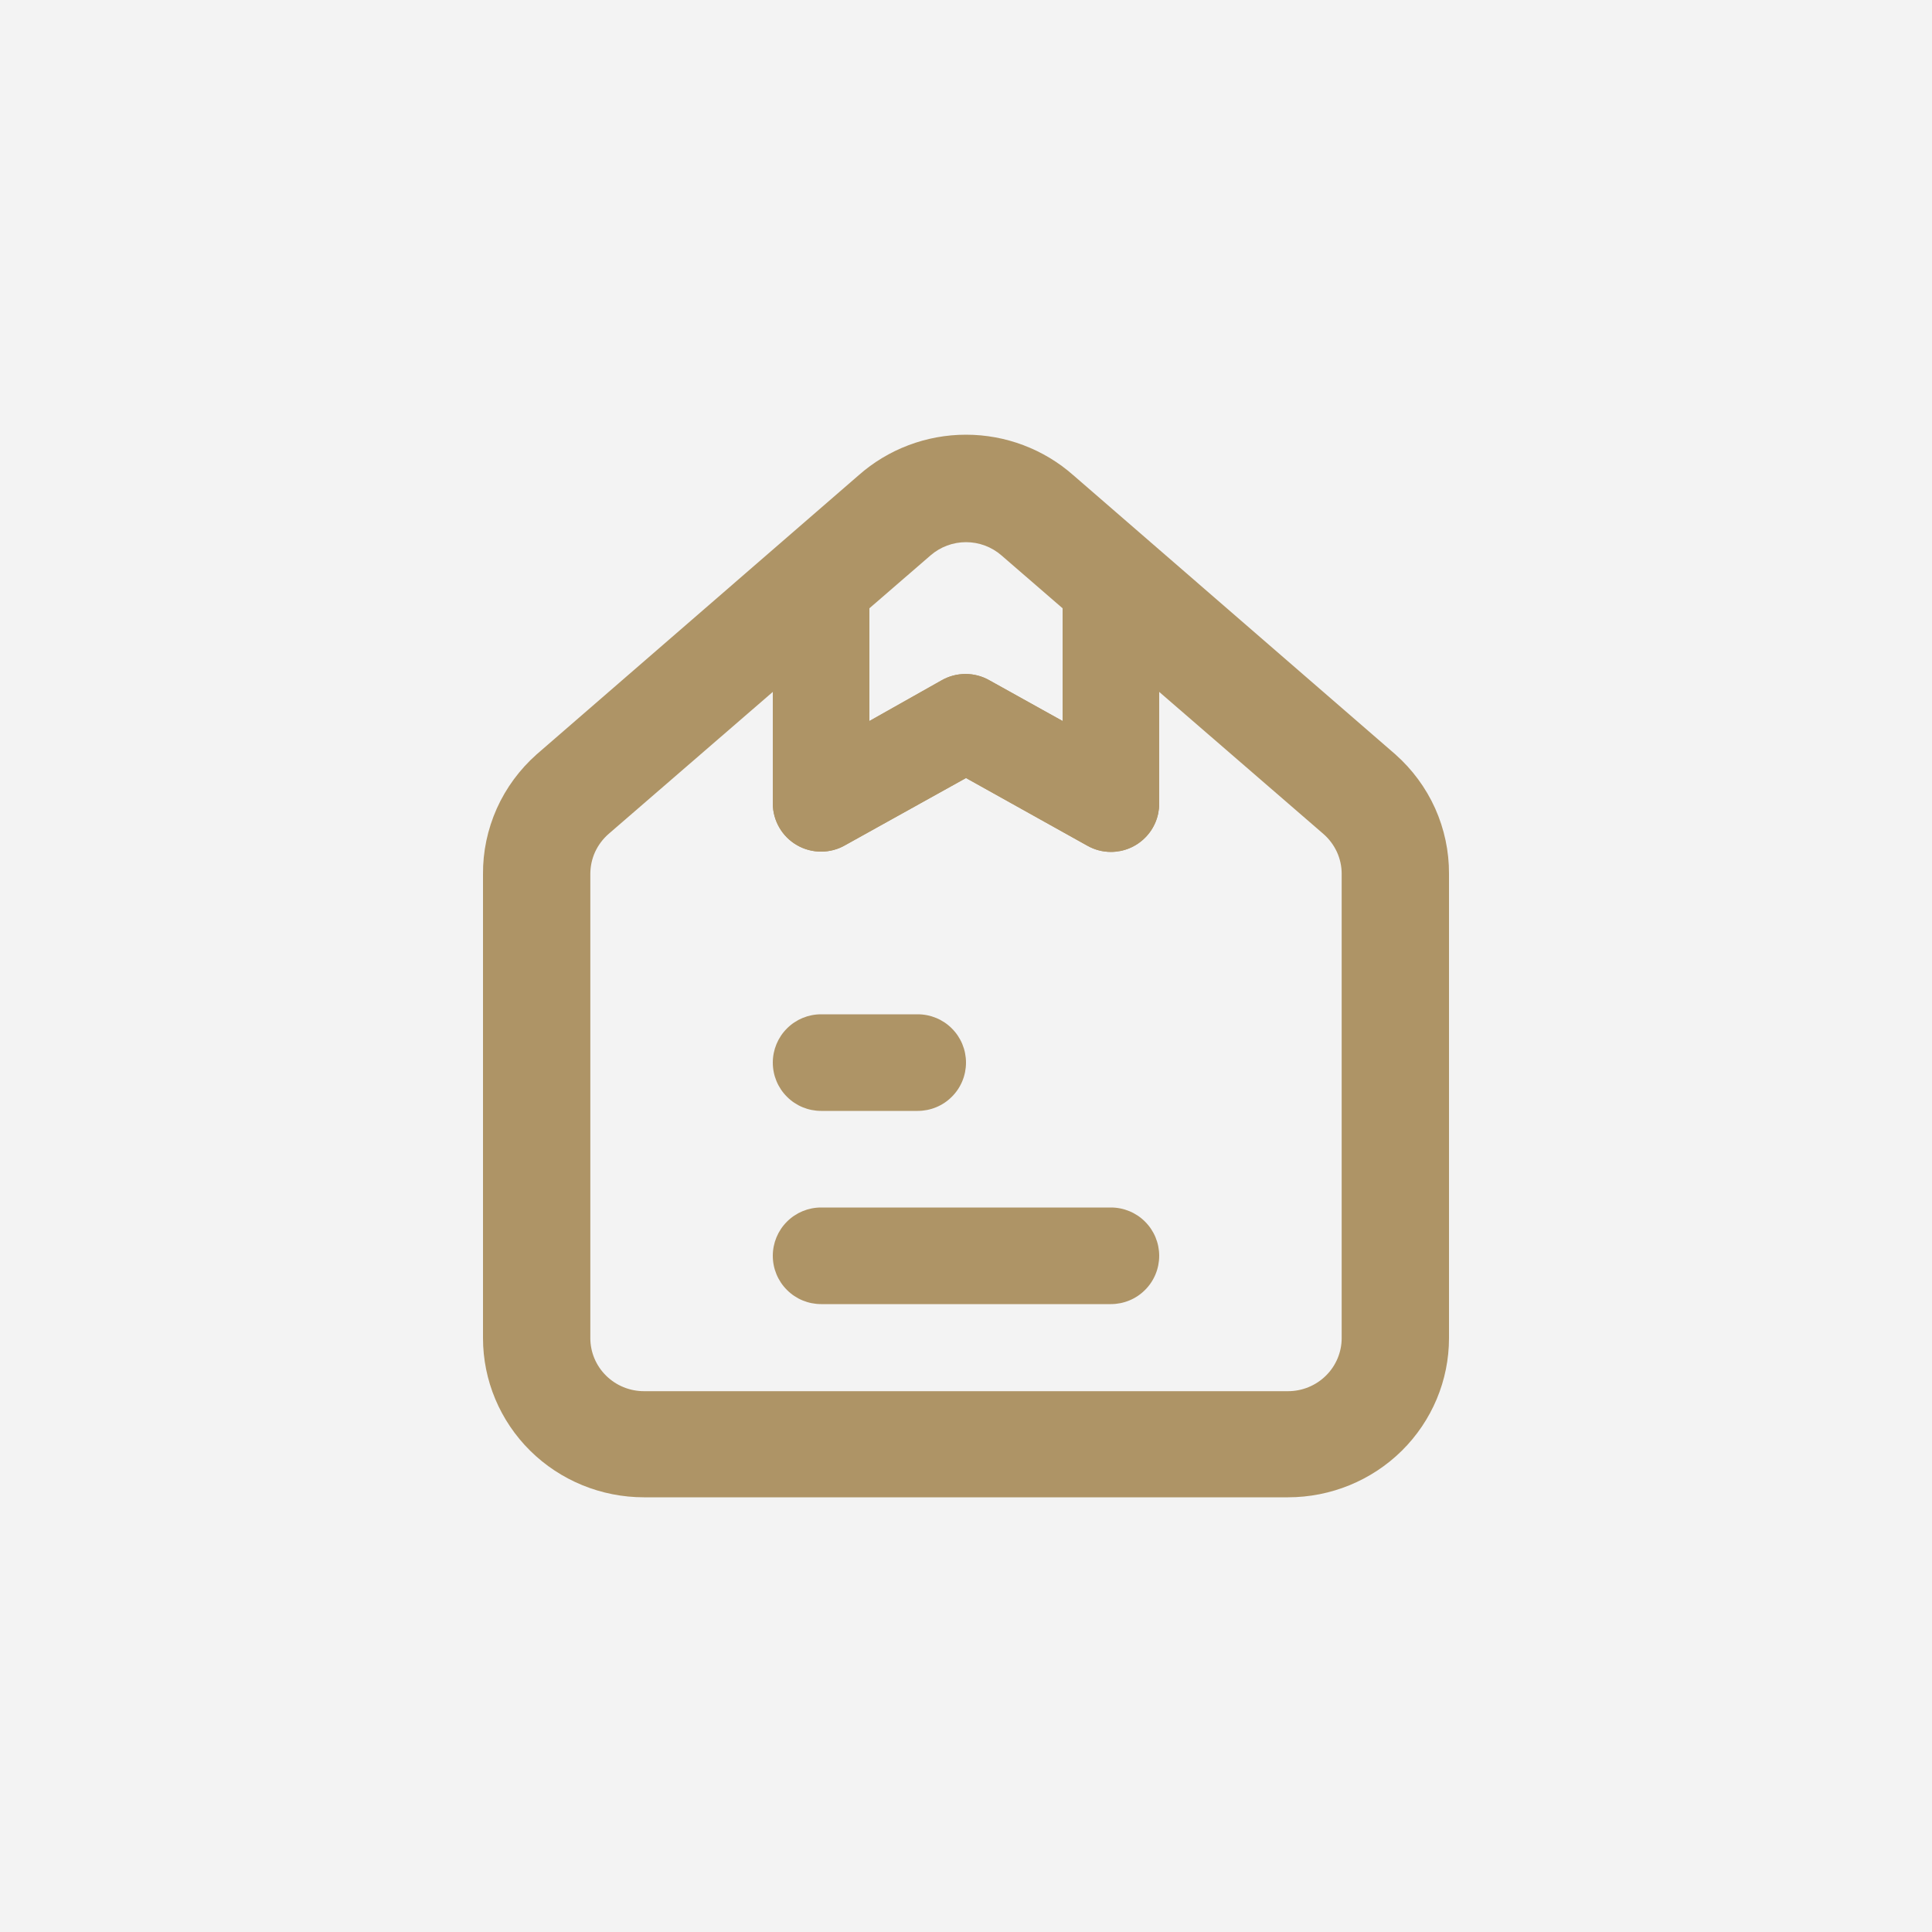 <?xml version="1.0" encoding="UTF-8"?> <svg xmlns="http://www.w3.org/2000/svg" width="40" height="40" viewBox="0 0 40 40" fill="none"><rect width="40" height="40" fill="#F3F3F3"></rect><path d="M22 11.638V12.594V14.928L20.49 14.088C20.338 14 20.166 13.954 19.99 13.954C19.814 13.954 19.642 14 19.49 14.088L18 14.928V12.594V11.638H16V14.325V16.638C16.001 16.813 16.048 16.984 16.136 17.135C16.223 17.286 16.349 17.411 16.5 17.498C16.652 17.586 16.825 17.632 17 17.632C17.175 17.632 17.348 17.586 17.5 17.498L20 16.108L22.51 17.508C22.66 17.593 22.828 17.638 23 17.638C23.265 17.638 23.52 17.533 23.707 17.345C23.895 17.158 24 16.903 24 16.638V14.325V11.638H22Z" fill="#AE9466"></path><path fill-rule="evenodd" clip-rule="evenodd" d="M28.889 15.618L22.222 9.839C21.611 9.299 20.82 9 20 9C19.18 9 18.389 9.299 17.778 9.839L11.111 15.618C10.758 15.931 10.477 16.313 10.285 16.741C10.094 17.17 9.996 17.633 10 18.101V27.704C10 28.578 10.351 29.416 10.976 30.035C11.601 30.653 12.449 31 13.333 31H26.667C27.551 31 28.398 30.653 29.024 30.035C29.649 29.416 30 28.578 30 27.704V18.09C30.002 17.624 29.904 17.163 29.713 16.736C29.521 16.31 29.24 15.929 28.889 15.618ZM27.452 28.481C27.661 28.275 27.778 27.995 27.778 27.704V18.09C27.778 17.934 27.744 17.78 27.679 17.638C27.613 17.496 27.518 17.369 27.4 17.266L24 14.325V16.638C24 16.903 23.895 17.158 23.707 17.345C23.52 17.533 23.265 17.638 23 17.638C22.828 17.638 22.66 17.593 22.51 17.508L20 16.108L17.5 17.498C17.348 17.586 17.175 17.632 17 17.632C16.825 17.632 16.652 17.586 16.5 17.498C16.349 17.411 16.223 17.286 16.136 17.135C16.048 16.984 16.001 16.813 16 16.638V14.325L12.6 17.266C12.482 17.369 12.387 17.496 12.321 17.638C12.256 17.78 12.223 17.934 12.222 18.09V27.704C12.222 27.995 12.339 28.275 12.548 28.481C12.756 28.687 13.039 28.803 13.333 28.803H24.444H26.667C26.961 28.803 27.244 28.687 27.452 28.481ZM19.267 11.498C19.47 11.322 19.73 11.225 20 11.225C20.27 11.225 20.531 11.322 20.733 11.498L22 12.594V14.928L20.49 14.088C20.338 14 20.166 13.954 19.99 13.954C19.814 13.954 19.642 14 19.49 14.088L18 14.928V12.594L19.267 11.498Z" fill="#AE9466"></path><path fill-rule="evenodd" clip-rule="evenodd" d="M19 23H17C16.735 23 16.48 22.895 16.293 22.707C16.105 22.52 16 22.265 16 22C16 21.735 16.105 21.48 16.293 21.293C16.48 21.105 16.735 21 17 21H19C19.265 21 19.52 21.105 19.707 21.293C19.895 21.48 20 21.735 20 22C20 22.265 19.895 22.52 19.707 22.707C19.52 22.895 19.265 23 19 23ZM16.293 25.293C16.48 25.105 16.735 25 17 25H23C23.265 25 23.52 25.105 23.707 25.293C23.895 25.48 24 25.735 24 26C24 26.265 23.895 26.52 23.707 26.707C23.52 26.895 23.265 27 23 27H17C16.735 27 16.48 26.895 16.293 26.707C16.105 26.52 16 26.265 16 26C16 25.735 16.105 25.48 16.293 25.293Z" fill="#AE9466"></path></svg> 
